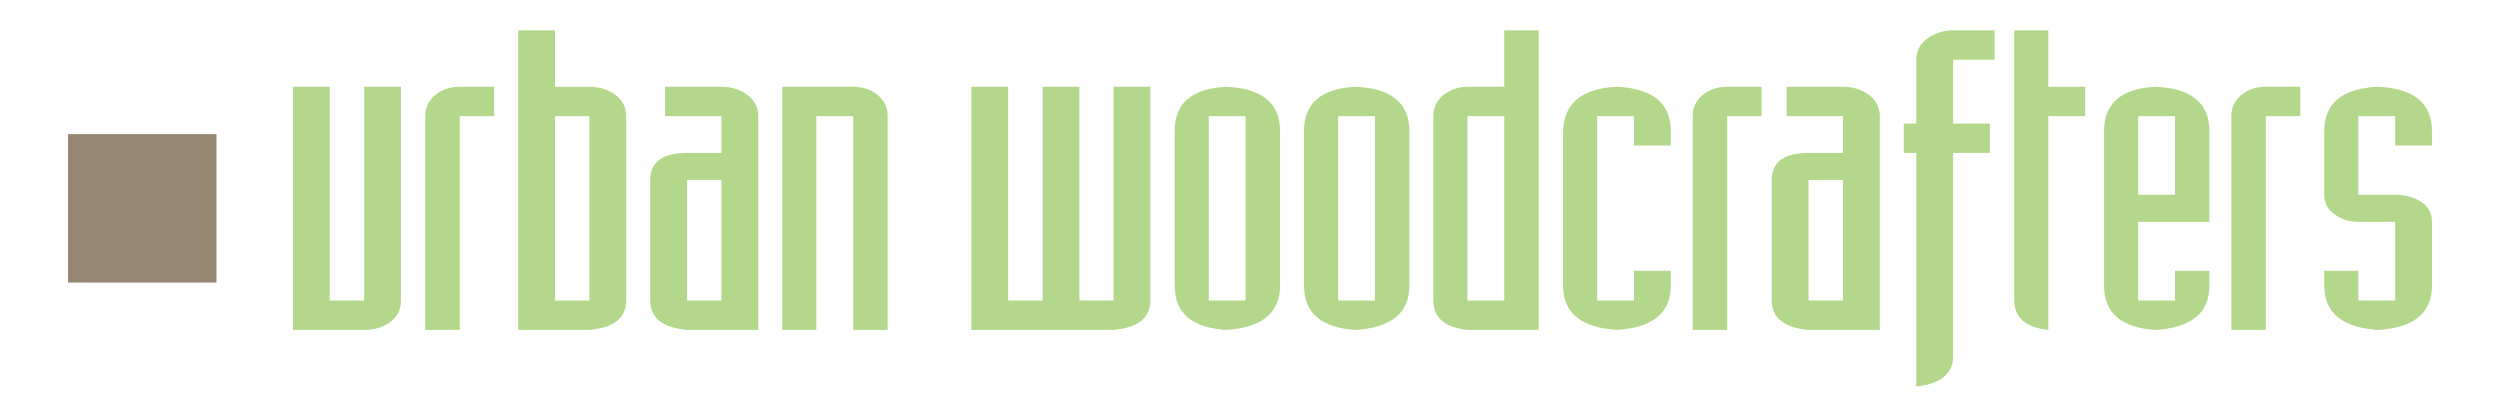 <?xml version="1.0" encoding="utf-8"?>
<!-- Generator: Adobe Illustrator 15.0.0, SVG Export Plug-In . SVG Version: 6.00 Build 0)  -->
<!DOCTYPE svg PUBLIC "-//W3C//DTD SVG 1.1//EN" "http://www.w3.org/Graphics/SVG/1.1/DTD/svg11.dtd">
<svg version="1.1" id="Layer_1" xmlns="http://www.w3.org/2000/svg" xmlns:xlink="http://www.w3.org/1999/xlink" x="0px" y="0px"
	 width="300px" height="50px" viewBox="0 0 300 50" enable-background="new 0 0 300 50" xml:space="preserve">
<g display="none" enable-background="new    ">
	<path display="inline" fill="#151B26" d="M128.853,40.959c-6.493,0-11.104-3.459-11.104-9.163h5.764
		c0.364,2.67,1.942,4.612,5.765,4.612s5.765-1.942,5.765-4.612c0-7.646-16.869-2.67-16.869-14.563c0-5.765,4.612-9.163,11.104-9.163
		c6.129,0,10.315,3.034,10.74,8.799h-5.765c0-2.306-1.941-4.187-5.339-4.187c-3.034,0-5.34,1.517-5.34,4.612
		c0,7.281,16.869,2.669,16.869,14.563C139.958,36.348,136.135,40.959,128.853,40.959z"/>
	<path display="inline" fill="#151B26" d="M143.417,15.291h5.339l5.34,20.268l5.34-20.268h5.34l4.977,20.268l5.339-20.268h4.976
		l-8.01,25.243h-5.34l-4.975-18.75l-4.977,18.75h-5.764L143.417,15.291z"/>
	<path display="inline" fill="#151B26" d="M194.326,14.927c4.188,0,7.281,1.942,8.799,4.187v-3.823h5.34v25.243h-5.34v-3.823
		c-1.518,2.307-4.611,4.188-8.799,4.188c-6.492,0-11.893-5.34-11.893-12.986C182.434,20.267,187.834,14.927,194.326,14.927z
		 M195.479,19.478c-3.823,0-7.646,3.034-7.646,8.434c0,5.4,3.822,8.799,7.646,8.799s7.646-3.033,7.646-8.434
		C203.125,22.573,199.303,19.478,195.479,19.478z"/>
	<path display="inline" fill="#151B26" d="M229.582,14.927c6.492,0,11.893,4.672,11.893,12.197s-5.34,12.196-11.893,12.196
		c-4.188,0-7.282-2.123-8.799-3.944v14.685h-5.34v-34.77h5.34v3.581C222.3,17.051,225.334,14.927,229.582,14.927z M228.428,19.235
		c-3.822,0-7.645,2.852-7.645,7.889c0,5.036,3.822,7.888,7.645,7.888c3.823,0,7.646-2.852,7.646-8.252
		C236.074,22.087,232.252,19.235,228.428,19.235z"/>
</g>
<g>
	<g>
		<path fill="#B4D88B" d="M48.118,36.063c0,1.176-0.5,2.085-1.5,2.725c-0.837,0.535-1.81,0.802-2.918,0.802h-8.551V10.411h4.417
			v25.652H43.7V10.411h4.417V36.063z"/>
		<path fill="#B4D88B" d="M59.302,13.937h-4.134V39.59h-4.134V13.937c0-1.135,0.473-2.039,1.418-2.715
			c0.783-0.54,1.688-0.811,2.715-0.811h4.134V13.937z"/>
		<path fill="#B4D88B" d="M75.148,36.063c0,2.084-1.473,3.259-4.417,3.526H62.18V3.643h4.417v6.769h4.134
			c1.071,0,2.035,0.271,2.892,0.811c1.017,0.676,1.526,1.58,1.526,2.715V36.063z M70.73,36.063V13.937h-4.134v22.127H70.73z"/>
		<path fill="#B4D88B" d="M90.993,39.59h-8.551c-2.945-0.268-4.417-1.442-4.417-3.526V21.596c0-2.161,1.472-3.242,4.417-3.242h4.134
			v-4.417h-6.768v-3.525h6.768c1.08,0,2.04,0.271,2.877,0.811c1.026,0.676,1.54,1.58,1.54,2.715V39.59z M86.576,36.063V21.596
			h-4.134v14.468H86.576z"/>
		<path fill="#B4D88B" d="M106.515,39.59h-4.134V13.937h-4.417V39.59h-4.093V10.411h8.51c1.026,0,1.931,0.271,2.715,0.811
			c0.945,0.676,1.418,1.58,1.418,2.715V39.59z"/>
		<path fill="#B4D88B" d="M138.043,36.063c0,2.084-1.473,3.259-4.417,3.526h-17.062V10.411h4.417v25.652h4.134V10.411h4.417v25.652
			h4.093V10.411h4.417V36.063z"/>
		<path fill="#B4D88B" d="M153.605,34.28c0,3.271-2.162,5.039-6.485,5.31c-4.107-0.271-6.16-2.039-6.16-5.31V15.719
			c0-3.322,2.053-5.092,6.16-5.308c4.323,0.188,6.485,1.959,6.485,5.308V34.28z M149.471,36.063V13.937h-4.417v22.127H149.471z"/>
		<path fill="#B4D88B" d="M169.125,34.28c0,3.271-2.16,5.039-6.484,5.31c-4.105-0.271-6.16-2.039-6.16-5.31V15.719
			c0-3.322,2.055-5.092,6.16-5.308c4.324,0.188,6.484,1.959,6.484,5.308V34.28z M164.99,36.063V13.937h-4.416v22.127H164.99z"/>
		<path fill="#B4D88B" d="M184.646,39.59h-8.551c-2.73-0.294-4.094-1.47-4.094-3.526V13.937c0-1.135,0.486-2.039,1.459-2.715
			c0.811-0.54,1.689-0.811,2.635-0.811h4.418V3.643h4.133V39.59z M180.514,36.063V13.937h-4.418v22.127H180.514z"/>
		<path fill="#B4D88B" d="M200.49,34.28c0,3.271-2.146,5.039-6.441,5.31c-4.324-0.271-6.484-2.039-6.484-5.31V16.004
			c0-3.539,2.16-5.404,6.484-5.593c4.295,0.216,6.441,1.985,6.441,5.308v1.744h-4.416v-3.526h-4.416v22.127h4.416v-3.565h4.416
			V34.28z"/>
		<path fill="#B4D88B" d="M211.393,13.937h-4.135V39.59h-4.133V13.937c0-1.135,0.473-2.039,1.418-2.715
			c0.785-0.54,1.689-0.811,2.715-0.811h4.135V13.937z"/>
		<path fill="#B4D88B" d="M225.576,39.59h-8.551c-2.943-0.268-4.416-1.442-4.416-3.526V21.596c0-2.161,1.473-3.242,4.416-3.242
			h4.135v-4.417h-6.768v-3.525h6.768c1.08,0,2.039,0.271,2.877,0.811c1.027,0.676,1.539,1.58,1.539,2.715V39.59z M221.16,36.063
			V21.596h-4.135v14.468H221.16z"/>
		<path fill="#B4D88B" d="M239.357,7.169h-4.984v7.659h4.416v3.525h-4.416v24.479c0,1.135-0.502,2.026-1.5,2.675
			c-0.783,0.486-1.758,0.77-2.92,0.851V18.354h-1.498v-3.525h1.498V7.169c0-1.161,0.529-2.067,1.582-2.716
			c0.836-0.539,1.783-0.811,2.838-0.811h4.984V7.169z"/>
		<path fill="#B4D88B" d="M250.217,13.937h-4.416V39.59c-2.729-0.297-4.096-1.485-4.096-3.565V3.643h4.096v6.769h4.416V13.937z"/>
		<path fill="#B4D88B" d="M265.129,34.28c0,3.271-2.16,5.039-6.482,5.31c-4.107-0.271-6.16-2.039-6.16-5.31V15.719
			c0-3.322,2.053-5.092,6.16-5.308c4.322,0.188,6.482,1.959,6.482,5.308v10.903h-8.551v9.441h4.42v-3.565h4.131V34.28z
			 M260.998,23.379v-9.442h-4.42v9.442H260.998z"/>
		<path fill="#B4D88B" d="M276.031,13.937h-4.135V39.59h-4.133V13.937c0-1.135,0.473-2.039,1.418-2.715
			c0.783-0.54,1.688-0.811,2.715-0.811h4.135V13.937z"/>
		<path fill="#B4D88B" d="M291.836,34.28c0,3.271-2.148,5.039-6.443,5.31c-4.324-0.271-6.484-2.039-6.484-5.31v-1.782h4.094v3.565
			h4.416v-9.441h-4.416c-0.973,0-1.838-0.244-2.594-0.729c-1-0.595-1.5-1.432-1.5-2.514v-7.66c0-3.349,2.16-5.119,6.484-5.308
			c4.295,0.216,6.443,1.985,6.443,5.308v1.744h-4.418v-3.526h-4.416v9.442h4.416c1.082,0,2.041,0.23,2.879,0.689
			c1.025,0.594,1.539,1.445,1.539,2.554V34.28z"/>
	</g>
	<rect x="8.165" y="16.095" fill="#948671" width="17.811" height="17.811"/>
</g>
</svg>
